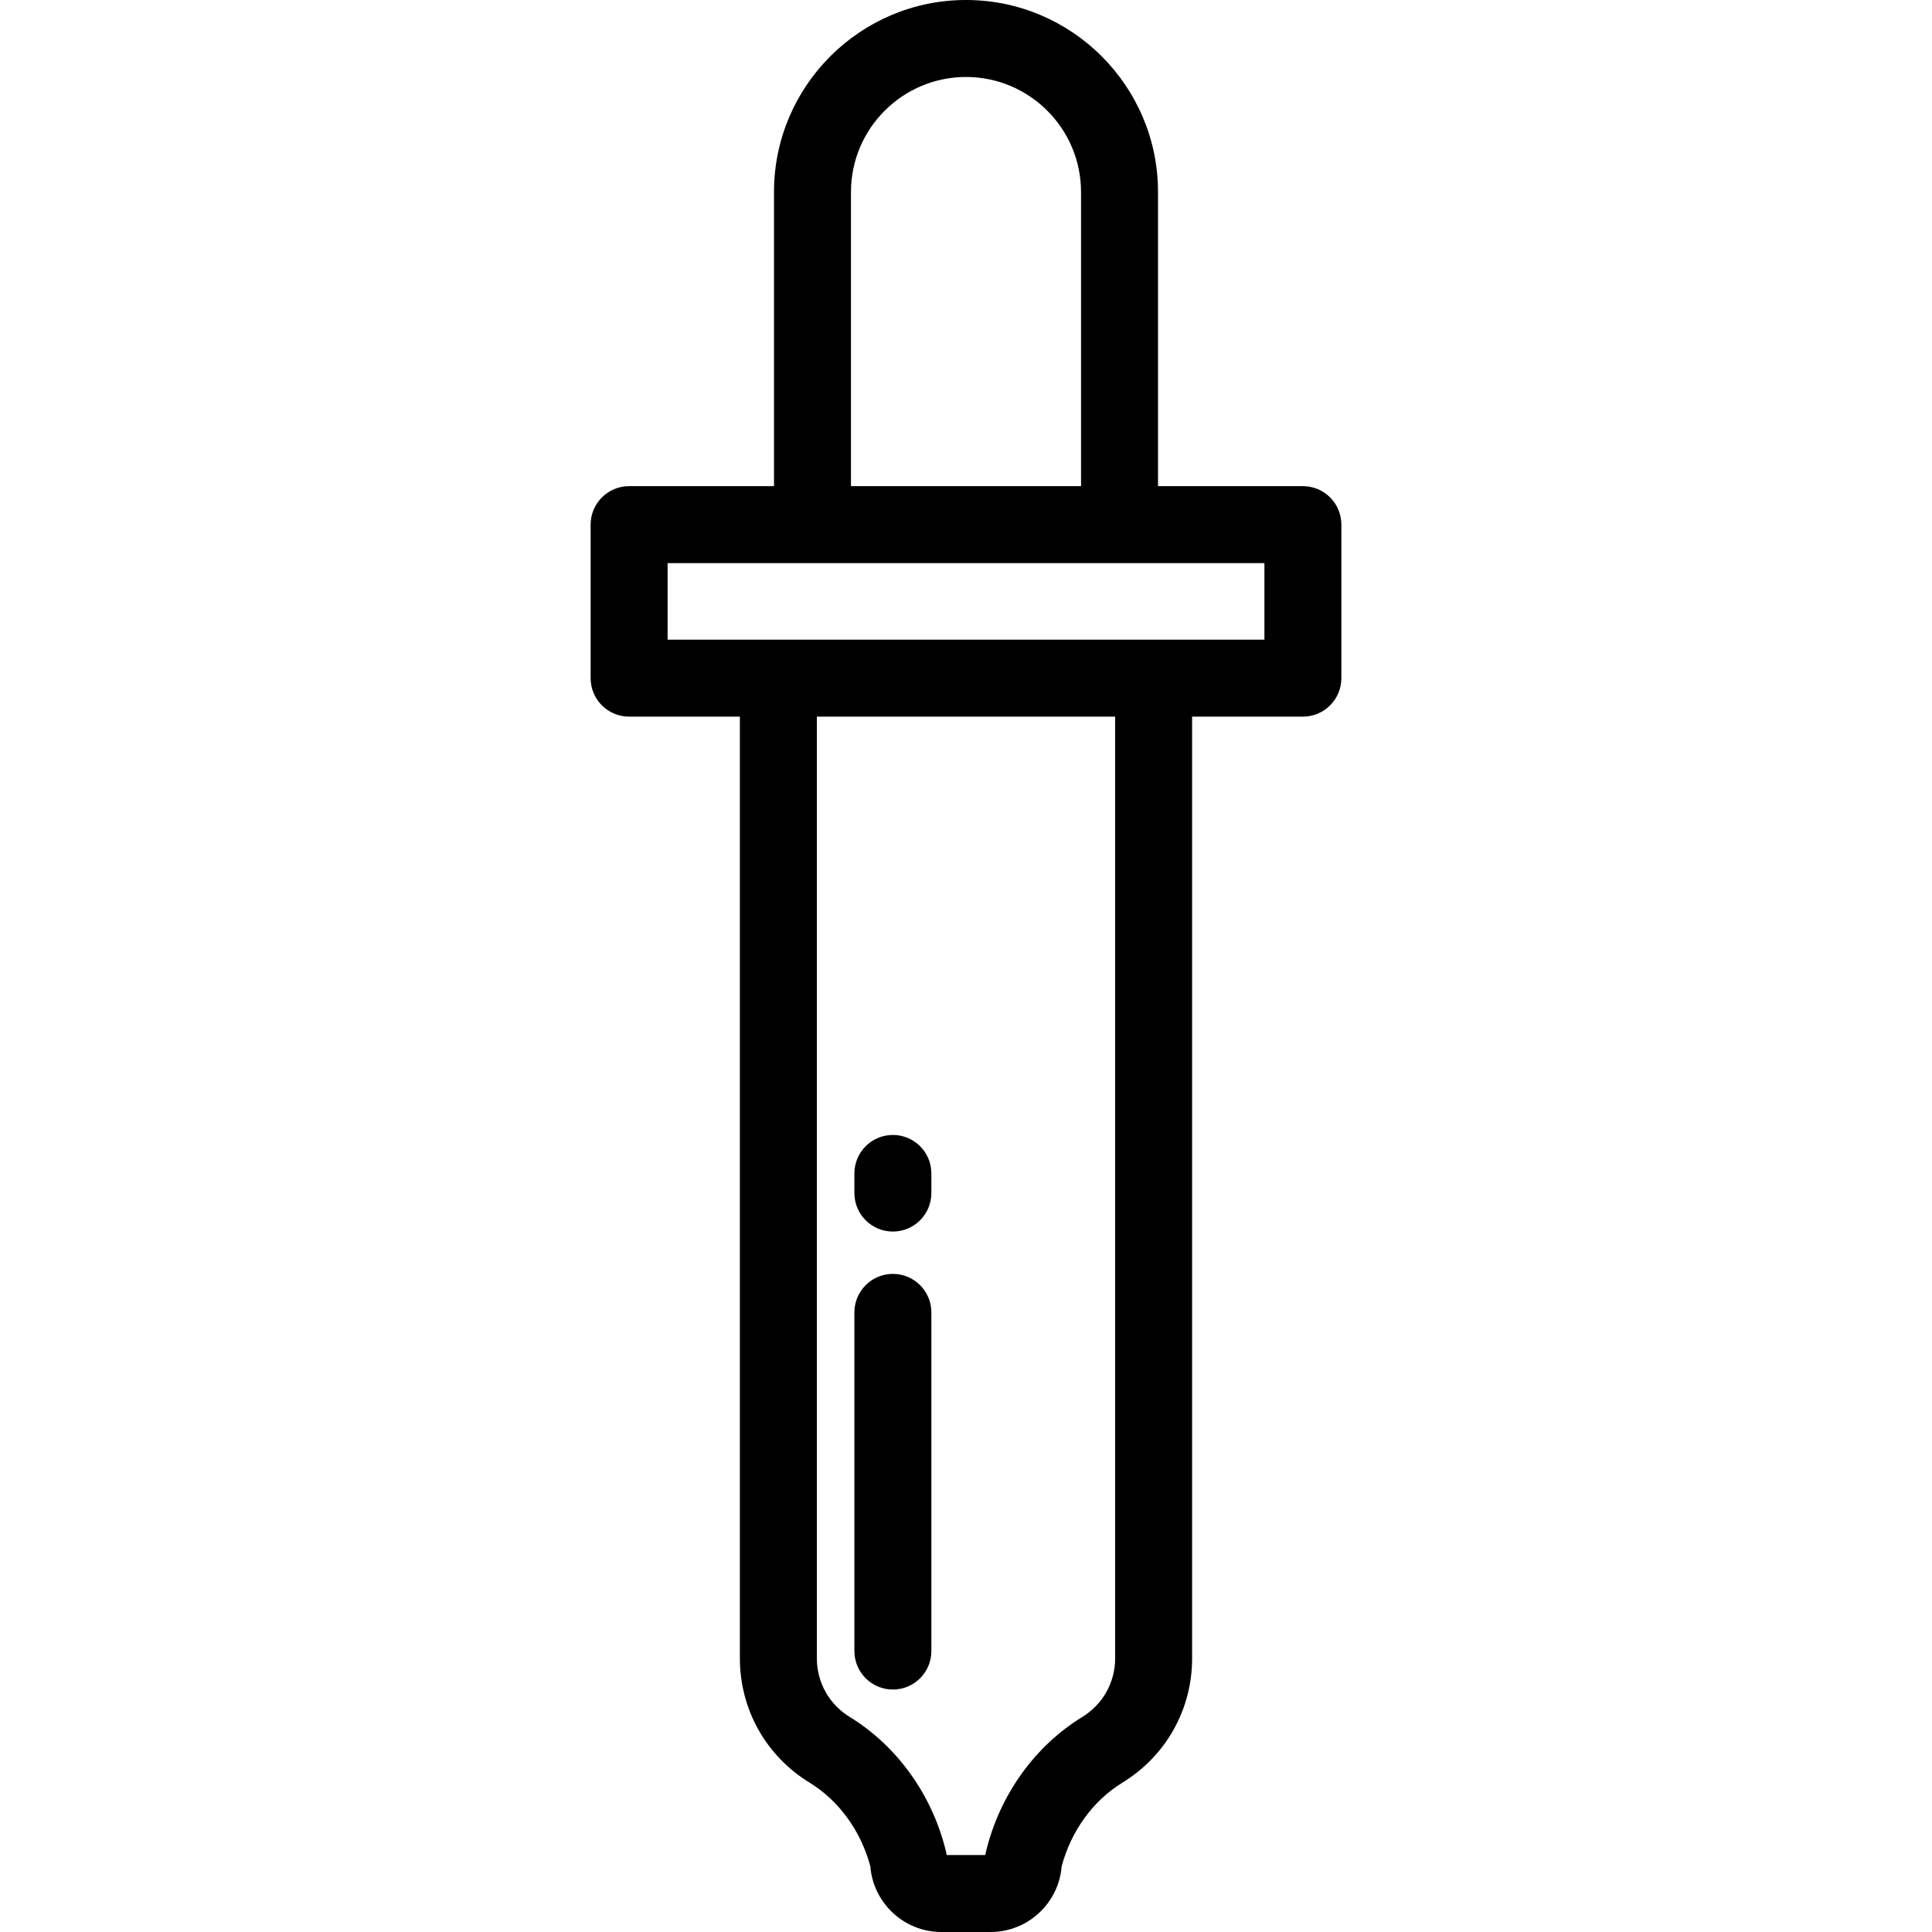 <?xml version="1.0" encoding="iso-8859-1"?>
<!-- Generator: Adobe Illustrator 19.0.0, SVG Export Plug-In . SVG Version: 6.00 Build 0)  -->
<svg version="1.1" id="Layer_1" xmlns="http://www.w3.org/2000/svg" xmlns:xlink="http://www.w3.org/1999/xlink" x="0px" y="0px"
	 viewBox="0 0 512.001 512.001" style="enable-background:new 0 0 512.001 512.001;" xml:space="preserve">
<g>
	<g>
		<path d="M345.28,128.833h-38.395V50.884C306.885,22.826,284.059,0,256.002,0s-50.884,22.826-50.884,50.884v77.95h-38.396
			c-5.632,0-10.199,4.566-10.199,10.199v40.685c0,5.633,4.567,10.199,10.199,10.199h29.354v249.54
			c0,13.554,6.906,25.876,18.472,32.964c7.784,4.77,13.615,12.818,16.102,22.183c0.769,9.721,8.925,17.397,18.841,17.397h13.02
			c9.916,0,18.072-7.675,18.841-17.397c2.487-9.365,8.317-17.414,16.101-22.183c11.567-7.088,18.472-19.411,18.472-32.964V189.916
			h29.354c5.632,0,10.199-4.566,10.199-10.199v-40.685C355.479,133.399,350.913,128.833,345.28,128.833z M225.516,50.884
			c0-16.81,13.676-30.485,30.485-30.485s30.485,13.675,30.485,30.485v77.95h-60.971V50.884z M286.796,455.028
			c-12.601,7.722-21.897,20.728-25.5,35.684c-0.07,0.295-0.128,0.592-0.173,0.89h-10.243c-0.045-0.299-0.103-0.596-0.173-0.89
			c-3.603-14.956-12.898-27.963-25.5-35.684c-5.467-3.35-8.732-9.172-8.732-15.572v-249.54h79.052v249.54h0.001
			C295.528,445.856,292.264,451.677,286.796,455.028z M335.081,169.518H176.922v-20.286h158.159V169.518z"/>
	</g>
</g>
<g>
	<g>
		<path d="M236.623,300.773c-5.632,0-10.199,4.566-10.199,10.199v5.203c0,5.633,4.567,10.199,10.199,10.199
			s10.199-4.566,10.199-10.199v-5.203C246.822,305.34,242.255,300.773,236.623,300.773z"/>
	</g>
</g>
<g>
	<g>
		<path d="M236.623,337.594c-5.632,0-10.199,4.566-10.199,10.199v89.753c0,5.633,4.567,10.199,10.199,10.199
			s10.199-4.566,10.199-10.199v-89.753C246.822,342.16,242.255,337.594,236.623,337.594z"/>
	</g>
</g>
<g>
</g>
<g>
</g>
<g>
</g>
<g>
</g>
<g>
</g>
<g>
</g>
<g>
</g>
<g>
</g>
<g>
</g>
<g>
</g>
<g>
</g>
<g>
</g>
<g>
</g>
<g>
</g>
<g>
</g>
</svg>
